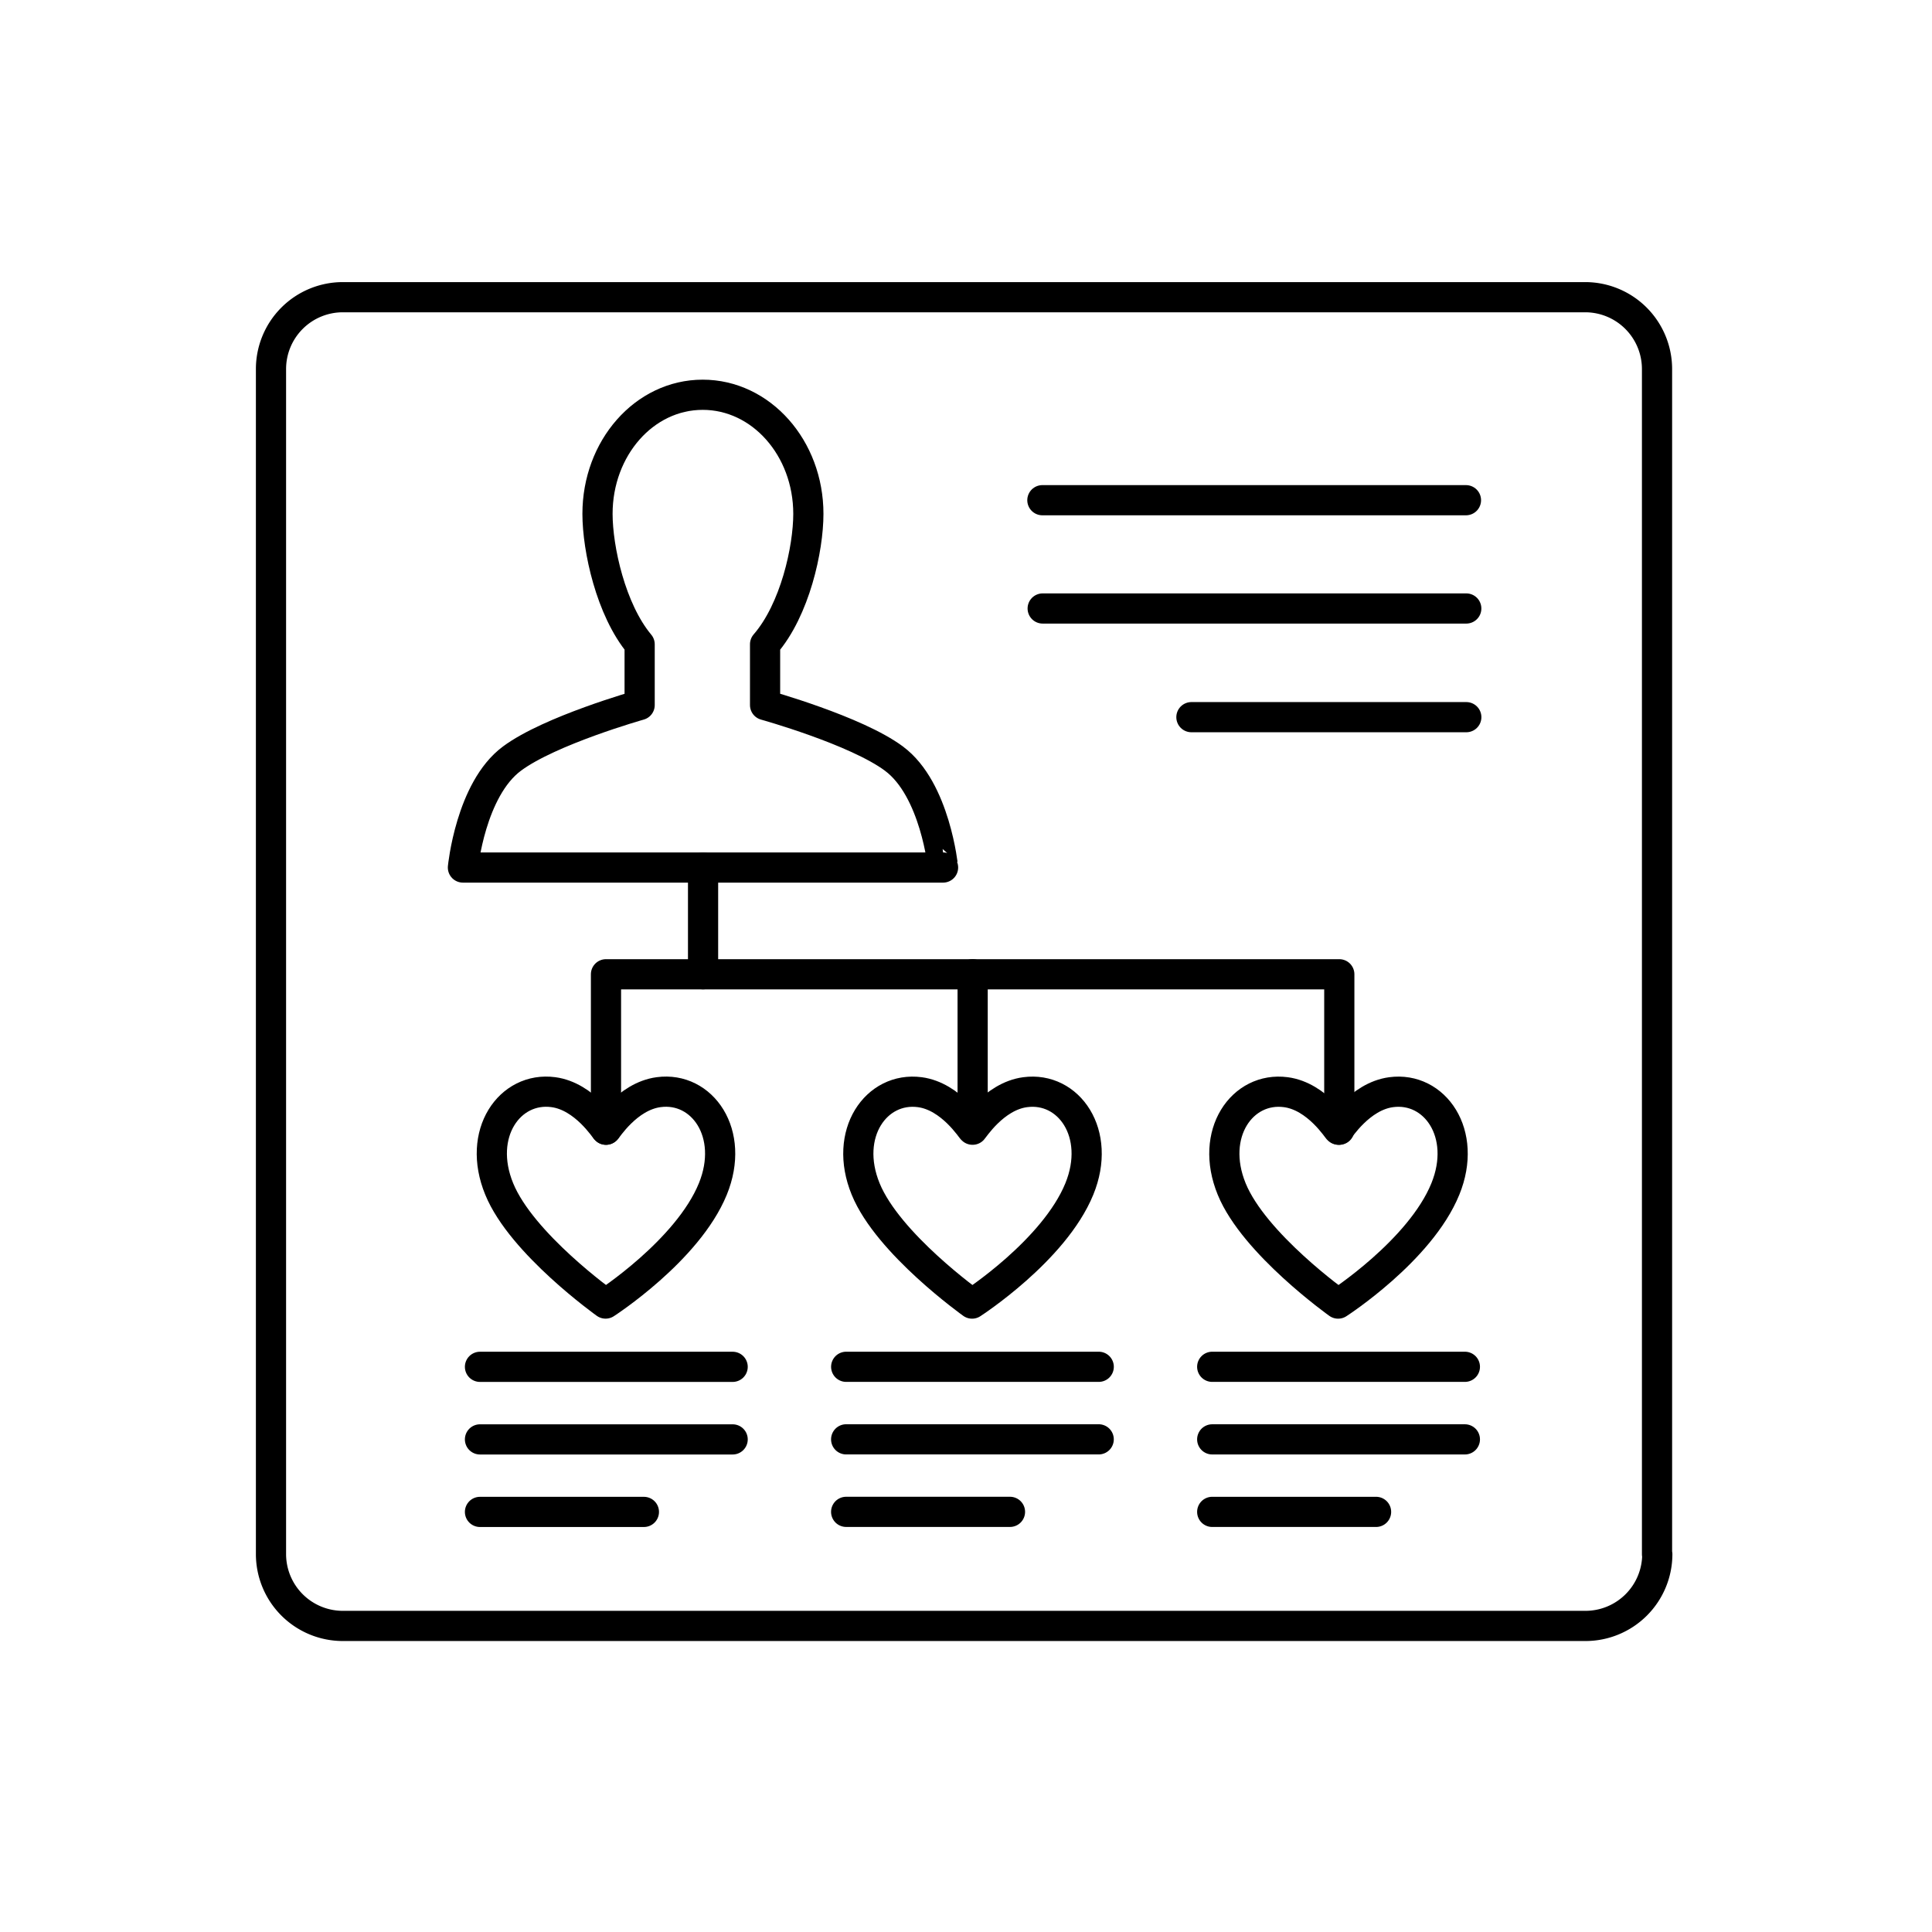 <svg xmlns="http://www.w3.org/2000/svg" fill-rule="evenodd" stroke-linecap="round" stroke-linejoin="round" viewBox="0 0 64 64"><path fill="none" d="M0 0h64v64H0z"/><g fill="none" stroke="#000"><path d="M54.9 51.486a2.38 2.38 0 0 1-2.373 2.375H11.352a2.38 2.38 0 0 1-2.375-2.375V12.22a2.38 2.38 0 0 1 2.375-2.375h41.166a2.38 2.38 0 0 1 2.373 2.375v39.265z"/><path d="M29.614 25.13c-1.257-.935-4.27-1.774-4.27-1.774v-2.014c.992-1.142 1.434-3.164 1.434-4.32 0-2.18-1.563-3.945-3.5-3.945s-3.485 1.767-3.485 3.945c0 1.156.44 3.178 1.396 4.322v2.012s-2.975.84-4.23 1.774c-1.372 1.017-1.624 3.608-1.624 3.608H31.24c-.002 0-.254-2.592-1.627-3.608zm-9.54 12.294v-5.15h24.292v5.15"/><path d="M32.22 32.273v5.15m-8.93-8.685v3.535m21.048 5.15c-.015.02-.697-1.105-1.743-1.243-1.443-.192-2.546 1.368-1.794 3.207.74 1.813 3.526 3.796 3.526 3.796s2.72-1.754 3.552-3.796c.75-1.84-.352-3.4-1.795-3.207-1.043.138-1.728 1.263-1.742 1.243h-.004zm-4.182 7.854h8.37m-8.37 2.404h8.37m-8.37 2.402h5.428m-13.37-12.66c-.016.02-.7-1.105-1.744-1.243-1.44-.192-2.547 1.368-1.794 3.207.74 1.813 3.525 3.796 3.525 3.796s2.718-1.754 3.553-3.796c.752-1.84-.35-3.4-1.793-3.207-1.046.138-1.73 1.263-1.745 1.243h-.002zm-4.183 7.854h8.366M28.03 47.68h8.366m-8.366 2.402h5.427m-13.383-12.66c-.016.02-.7-1.105-1.745-1.243-1.442-.192-2.548 1.368-1.792 3.207.74 1.813 3.524 3.796 3.524 3.796s2.72-1.754 3.553-3.796c.75-1.84-.352-3.4-1.794-3.207-1.048.138-1.73 1.263-1.744 1.243h-.002zM15.9 45.278h8.37m-8.37 2.404h8.37m-8.37 2.402h5.43m13.2-33.514h14.032M34.54 20.157h14.032m-9.105 3.6h9.106"/></g></svg>